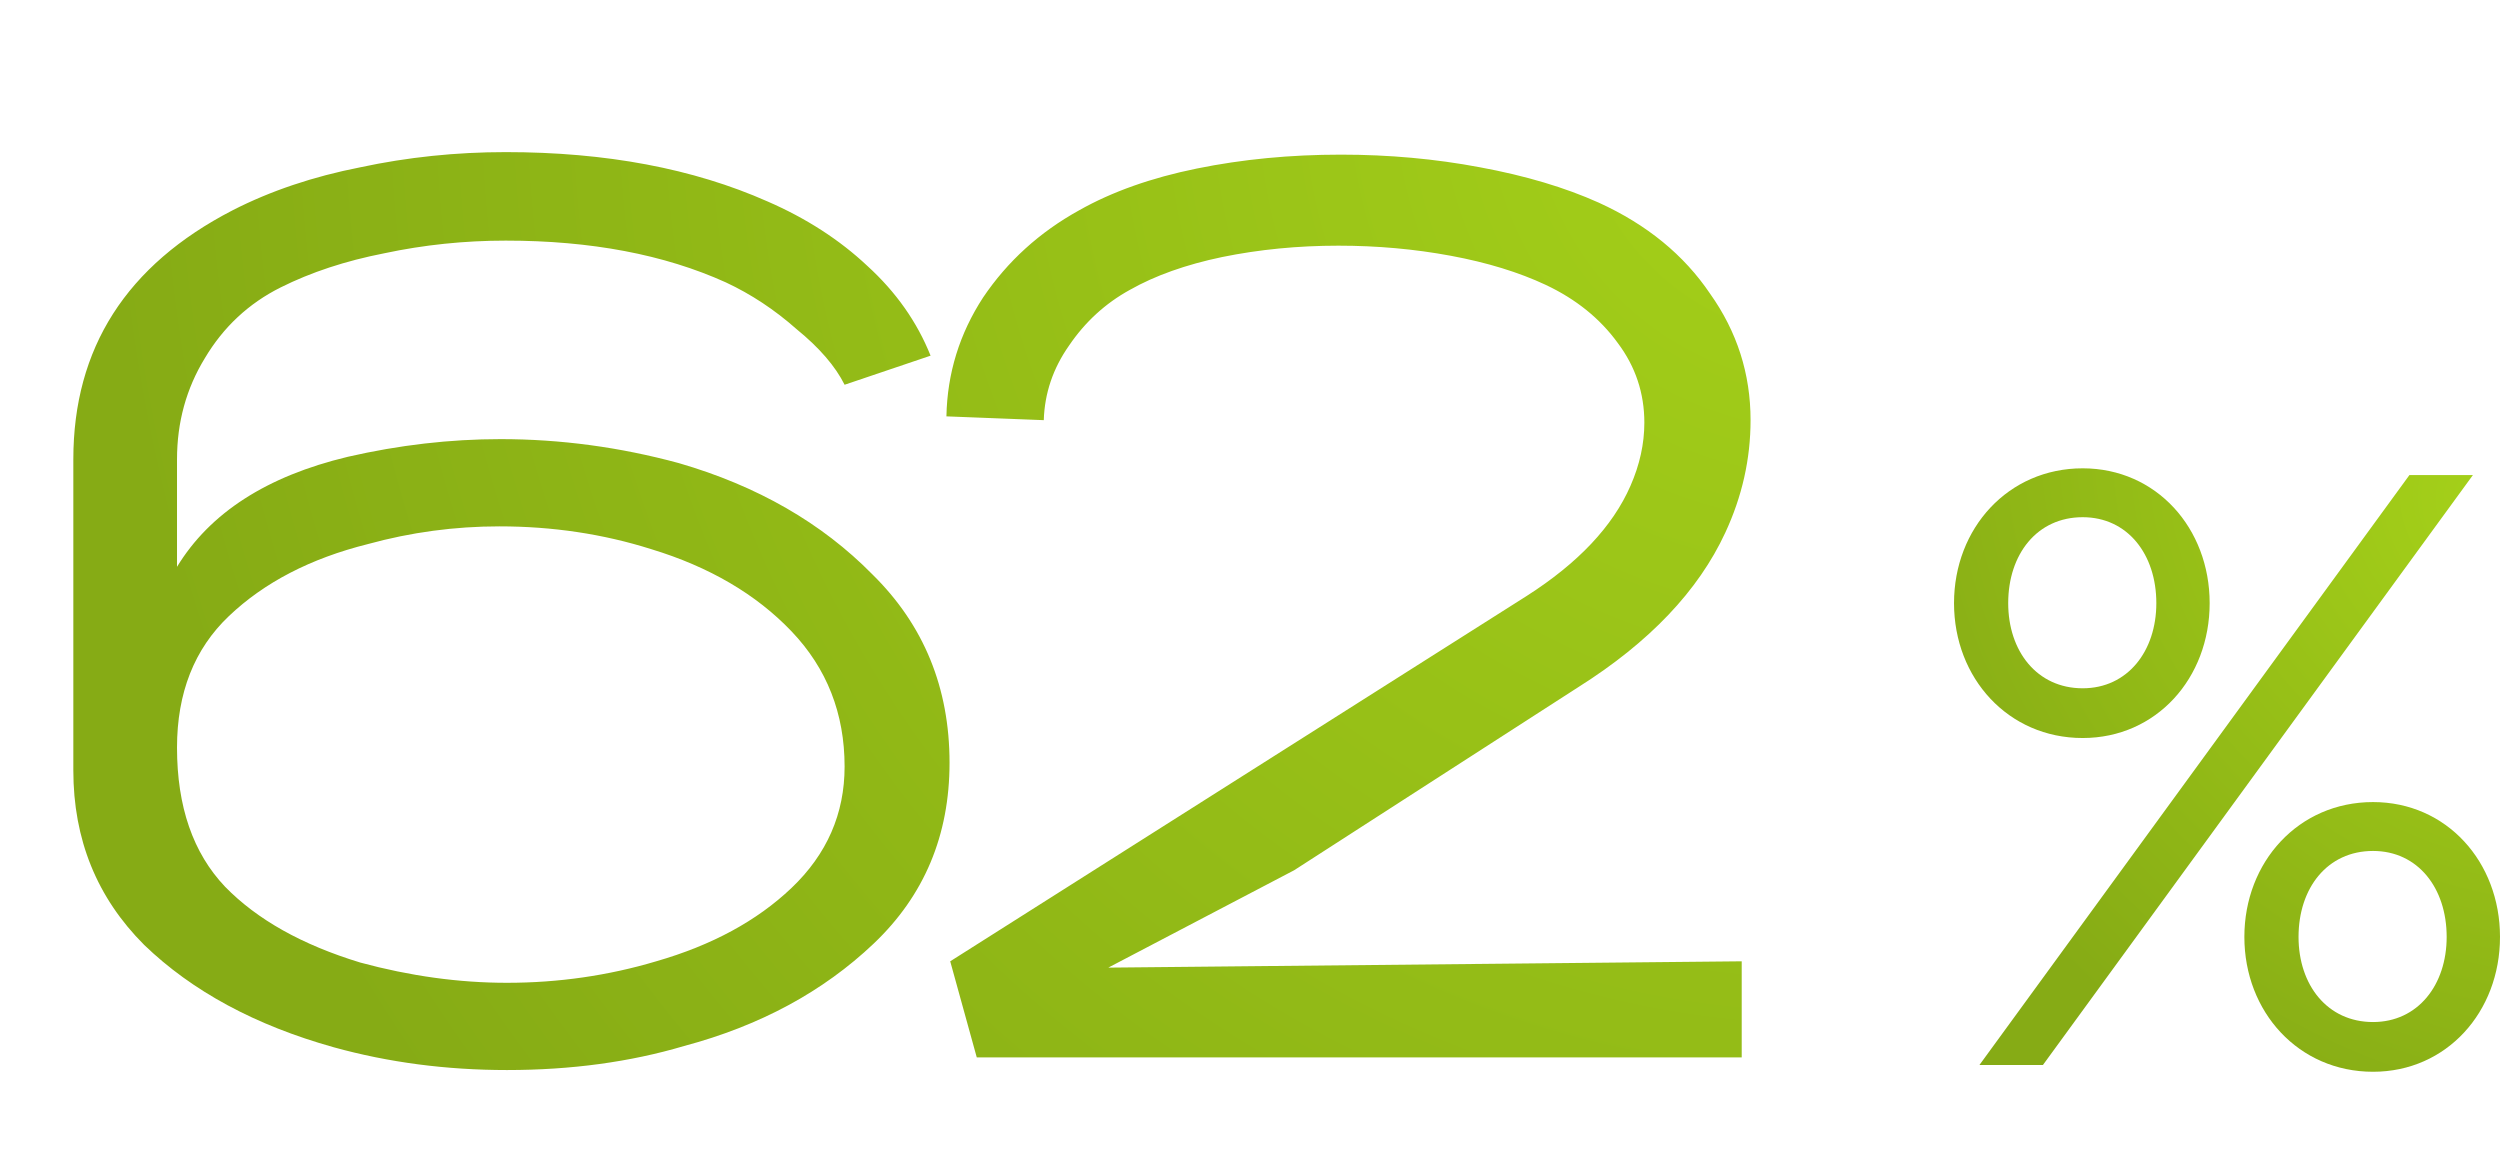 <?xml version="1.0" encoding="UTF-8"?> <svg xmlns="http://www.w3.org/2000/svg" width="174" height="81" viewBox="0 0 174 81" fill="none"><path d="M35.288 74.475C31.064 74.475 27.045 73.947 23.232 72.891C17.776 71.365 13.376 68.989 10.032 65.763C6.747 62.477 5.104 58.429 5.104 53.619V31.971C5.104 24.227 8.8 18.448 16.192 14.635C18.832 13.285 21.795 12.288 25.08 11.643C28.365 10.939 31.739 10.587 35.2 10.587C42.181 10.587 48.253 11.731 53.416 14.019C56.115 15.192 58.432 16.688 60.368 18.507C62.363 20.325 63.829 22.408 64.768 24.755L58.784 26.779C58.139 25.488 57.024 24.197 55.44 22.907C53.915 21.557 52.272 20.472 50.512 19.651C46.229 17.715 41.125 16.747 35.2 16.747C32.325 16.747 29.509 17.04 26.752 17.627C24.053 18.155 21.648 18.947 19.536 20.003C17.307 21.117 15.547 22.76 14.256 24.931C12.965 27.043 12.32 29.389 12.32 31.971V39.451C14.608 35.696 18.568 33.144 24.2 31.795C27.779 30.973 31.328 30.563 34.848 30.563C39.013 30.563 43.149 31.12 47.256 32.235C52.712 33.819 57.2 36.4 60.72 39.979C64.299 43.499 66.088 47.869 66.088 53.091C66.088 58.136 64.328 62.331 60.808 65.675C57.288 69.019 52.888 71.395 47.608 72.803C43.853 73.917 39.747 74.475 35.288 74.475ZM35.288 68.403C38.867 68.403 42.328 67.904 45.672 66.907C49.544 65.792 52.683 64.091 55.088 61.803C57.552 59.456 58.784 56.64 58.784 53.355C58.784 49.659 57.552 46.52 55.088 43.939C52.624 41.357 49.368 39.451 45.32 38.219C41.976 37.163 38.456 36.635 34.76 36.635C31.651 36.635 28.6 37.045 25.608 37.867C21.619 38.864 18.392 40.536 15.928 42.883C13.523 45.171 12.32 48.221 12.32 52.035C12.32 56.141 13.435 59.368 15.664 61.715C17.893 64.003 21.032 65.763 25.08 66.995C28.541 67.933 31.944 68.403 35.288 68.403ZM67.983 73.595L66.135 66.907L106.263 41.475C109.841 39.187 112.247 36.635 113.479 33.819C114.124 32.352 114.447 30.885 114.447 29.419C114.447 27.365 113.831 25.517 112.599 23.875C111.367 22.173 109.695 20.824 107.583 19.827C105.705 18.947 103.505 18.272 100.983 17.803C98.46 17.333 95.849 17.099 93.15 17.099C90.335 17.099 87.636 17.363 85.055 17.891C82.532 18.419 80.391 19.181 78.63 20.179C76.929 21.117 75.521 22.408 74.406 24.051C73.292 25.635 72.705 27.365 72.647 29.243L65.871 28.979C65.929 25.987 66.78 23.229 68.422 20.707C70.124 18.184 72.353 16.16 75.111 14.635C77.398 13.344 80.126 12.376 83.294 11.731C86.463 11.085 89.806 10.763 93.326 10.763C96.671 10.763 99.897 11.056 103.007 11.643C106.175 12.229 108.932 13.051 111.279 14.107C114.623 15.632 117.204 17.744 119.023 20.443C120.9 23.083 121.839 26.016 121.839 29.243C121.839 31.941 121.252 34.552 120.079 37.075C118.201 41.123 114.799 44.701 109.871 47.811L90.07 60.571L77.135 67.347L121.223 66.907V73.595H67.983Z" fill="url(#paint0_radial_7695_5514)"></path><path d="M137.767 74.126L167.696 33.064H172.115L142.186 74.126H137.767ZM136 41.98C136 36.76 139.771 32.595 144.955 32.595C150.081 32.595 153.792 36.76 153.792 41.98C153.792 47.201 150.081 51.366 144.955 51.366C139.771 51.366 136 47.201 136 41.98ZM139.771 41.98C139.771 45.324 141.774 47.905 144.955 47.905C148.078 47.905 150.081 45.324 150.081 41.98C150.081 38.578 148.078 35.997 144.955 35.997C141.774 35.997 139.771 38.578 139.771 41.98ZM156.208 65.209C156.208 59.989 159.978 55.824 165.163 55.824C170.288 55.824 174 59.989 174 65.209C174 70.43 170.288 74.595 165.163 74.595C159.978 74.595 156.208 70.43 156.208 65.209ZM159.978 65.209C159.978 68.553 161.981 71.134 165.163 71.134C168.285 71.134 170.288 68.553 170.288 65.209C170.288 61.807 168.285 59.226 165.163 59.226C161.981 59.226 159.978 61.807 159.978 65.209Z" fill="url(#paint1_radial_7695_5514)"></path><defs><radialGradient id="paint0_radial_7695_5514" cx="0" cy="0" r="1" gradientUnits="userSpaceOnUse" gradientTransform="translate(128 6) rotate(151.983) scale(144.992 141.555)"><stop stop-color="#A5D119"></stop><stop offset="0.841" stop-color="#86AB15"></stop></radialGradient><radialGradient id="paint1_radial_7695_5514" cx="0" cy="0" r="1" gradientUnits="userSpaceOnUse" gradientTransform="translate(174 35.433) rotate(136.742) scale(52.178 61.308)"><stop stop-color="#A5D119"></stop><stop offset="0.841" stop-color="#86AB15"></stop></radialGradient></defs></svg> 